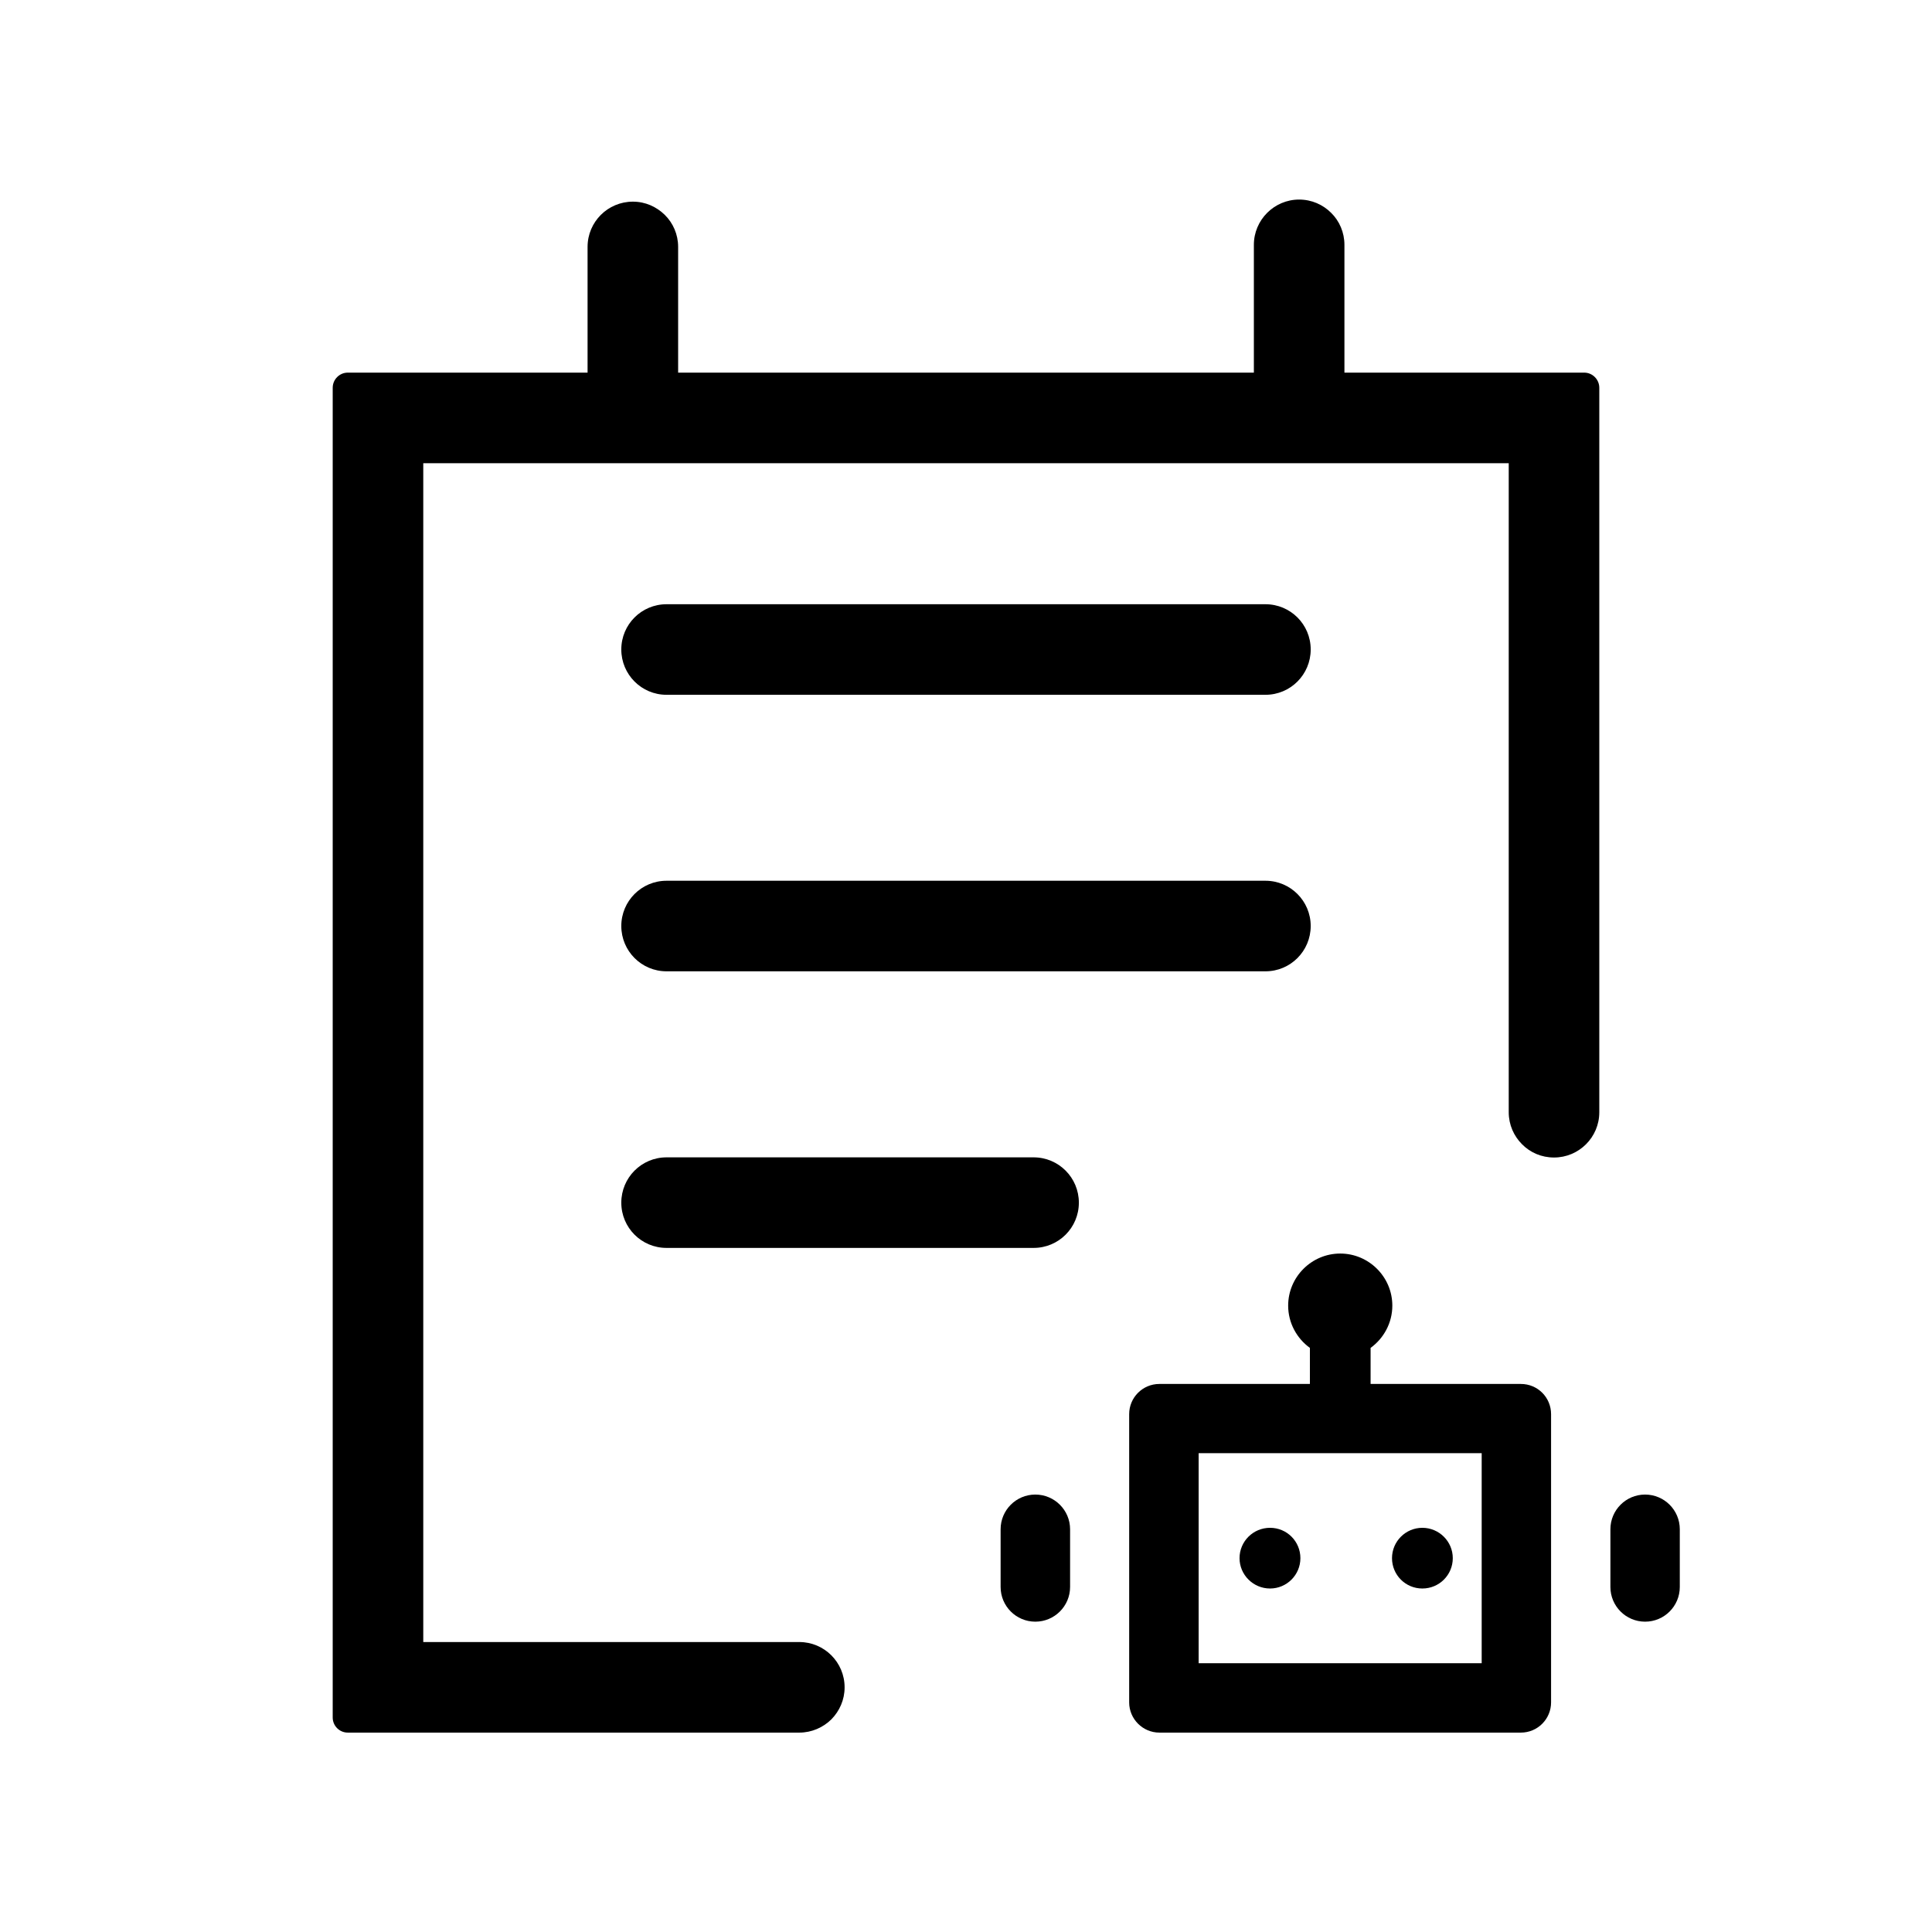 <svg width="24" height="24" viewBox="0 0 24 24" fill="none" xmlns="http://www.w3.org/2000/svg">
<path d="M12.84 14.377H8.28C7.969 14.377 7.718 14.629 7.718 14.94C7.718 15.251 7.969 15.502 8.28 15.502H12.84C13.151 15.502 13.402 15.251 13.402 14.94C13.402 14.629 13.151 14.377 12.84 14.377Z" fill="#000000"/>
<path d="M15.72 10.941H8.28C7.969 10.941 7.718 11.193 7.718 11.503C7.718 11.814 7.969 12.066 8.28 12.066H15.72C16.031 12.066 16.282 11.814 16.282 11.503C16.282 11.193 16.031 10.941 15.72 10.941Z" fill="#000000"/>
<path d="M15.72 7.506H8.28C7.969 7.506 7.718 7.757 7.718 8.068C7.718 8.379 7.969 8.631 8.28 8.631H15.72C16.031 8.631 16.282 8.379 16.282 8.068C16.282 7.757 16.031 7.506 15.72 7.506Z" fill="#000000"/>
<path d="M13.293 18.997C13.293 18.759 13.099 18.566 12.861 18.566C12.623 18.566 12.43 18.759 12.43 18.997V19.714C12.43 19.952 12.623 20.145 12.861 20.145C13.099 20.145 13.293 19.952 13.293 19.714V18.997Z" fill="#000000"/>
<path d="M20.867 18.997C20.867 18.759 20.674 18.566 20.436 18.566C20.198 18.566 20.005 18.759 20.005 18.997V19.714C20.005 19.952 20.198 20.145 20.436 20.145C20.674 20.145 20.867 19.952 20.867 19.714V18.997Z" fill="#000000"/>
<path d="M18.047 19.356C18.047 19.564 17.879 19.733 17.669 19.733C17.459 19.733 17.292 19.564 17.292 19.356C17.292 19.148 17.461 18.979 17.669 18.979C17.877 18.979 18.047 19.148 18.047 19.356Z" fill="#000000"/>
<path d="M16.154 19.356C16.154 19.564 15.985 19.733 15.777 19.733C15.569 19.733 15.398 19.564 15.398 19.356C15.398 19.148 15.567 18.979 15.777 18.979C15.987 18.979 16.154 19.148 16.154 19.356Z" fill="#000000"/>
<path d="M18.893 17.192H17.026V16.744C17.189 16.626 17.296 16.434 17.296 16.219C17.296 15.863 17.005 15.572 16.649 15.572C16.293 15.572 16.002 15.863 16.002 16.219C16.002 16.434 16.109 16.626 16.272 16.744V17.192H14.402C14.196 17.192 14.027 17.359 14.027 17.567V21.148C14.027 21.354 14.196 21.523 14.402 21.523H18.893C19.101 21.523 19.268 21.354 19.268 21.148V17.567C19.268 17.359 19.101 17.192 18.893 17.192ZM18.406 20.661H14.89V18.052H18.406V20.661Z" fill="#000000"/>
<path d="M19.867 4.817V13.817C19.867 14.128 19.614 14.379 19.305 14.379C19.149 14.379 19.009 14.318 18.907 14.214C18.806 14.113 18.742 13.973 18.742 13.817V5.754H5.258V20.398H9.93C10.239 20.398 10.492 20.649 10.492 20.961C10.492 21.116 10.429 21.255 10.328 21.358C10.226 21.459 10.084 21.523 9.93 21.523H4.32C4.217 21.523 4.133 21.439 4.133 21.336V4.817C4.133 4.714 4.217 4.629 4.32 4.629H7.299V3.067C7.299 2.756 7.551 2.505 7.862 2.505C8.018 2.505 8.156 2.569 8.259 2.67C8.361 2.771 8.424 2.912 8.424 3.067V4.629H15.576V3.041C15.576 2.732 15.829 2.479 16.138 2.479C16.294 2.479 16.434 2.542 16.536 2.644C16.639 2.745 16.701 2.888 16.701 3.041V4.629H19.68C19.783 4.629 19.867 4.714 19.867 4.817Z" fill="#000000"/>
</svg>
